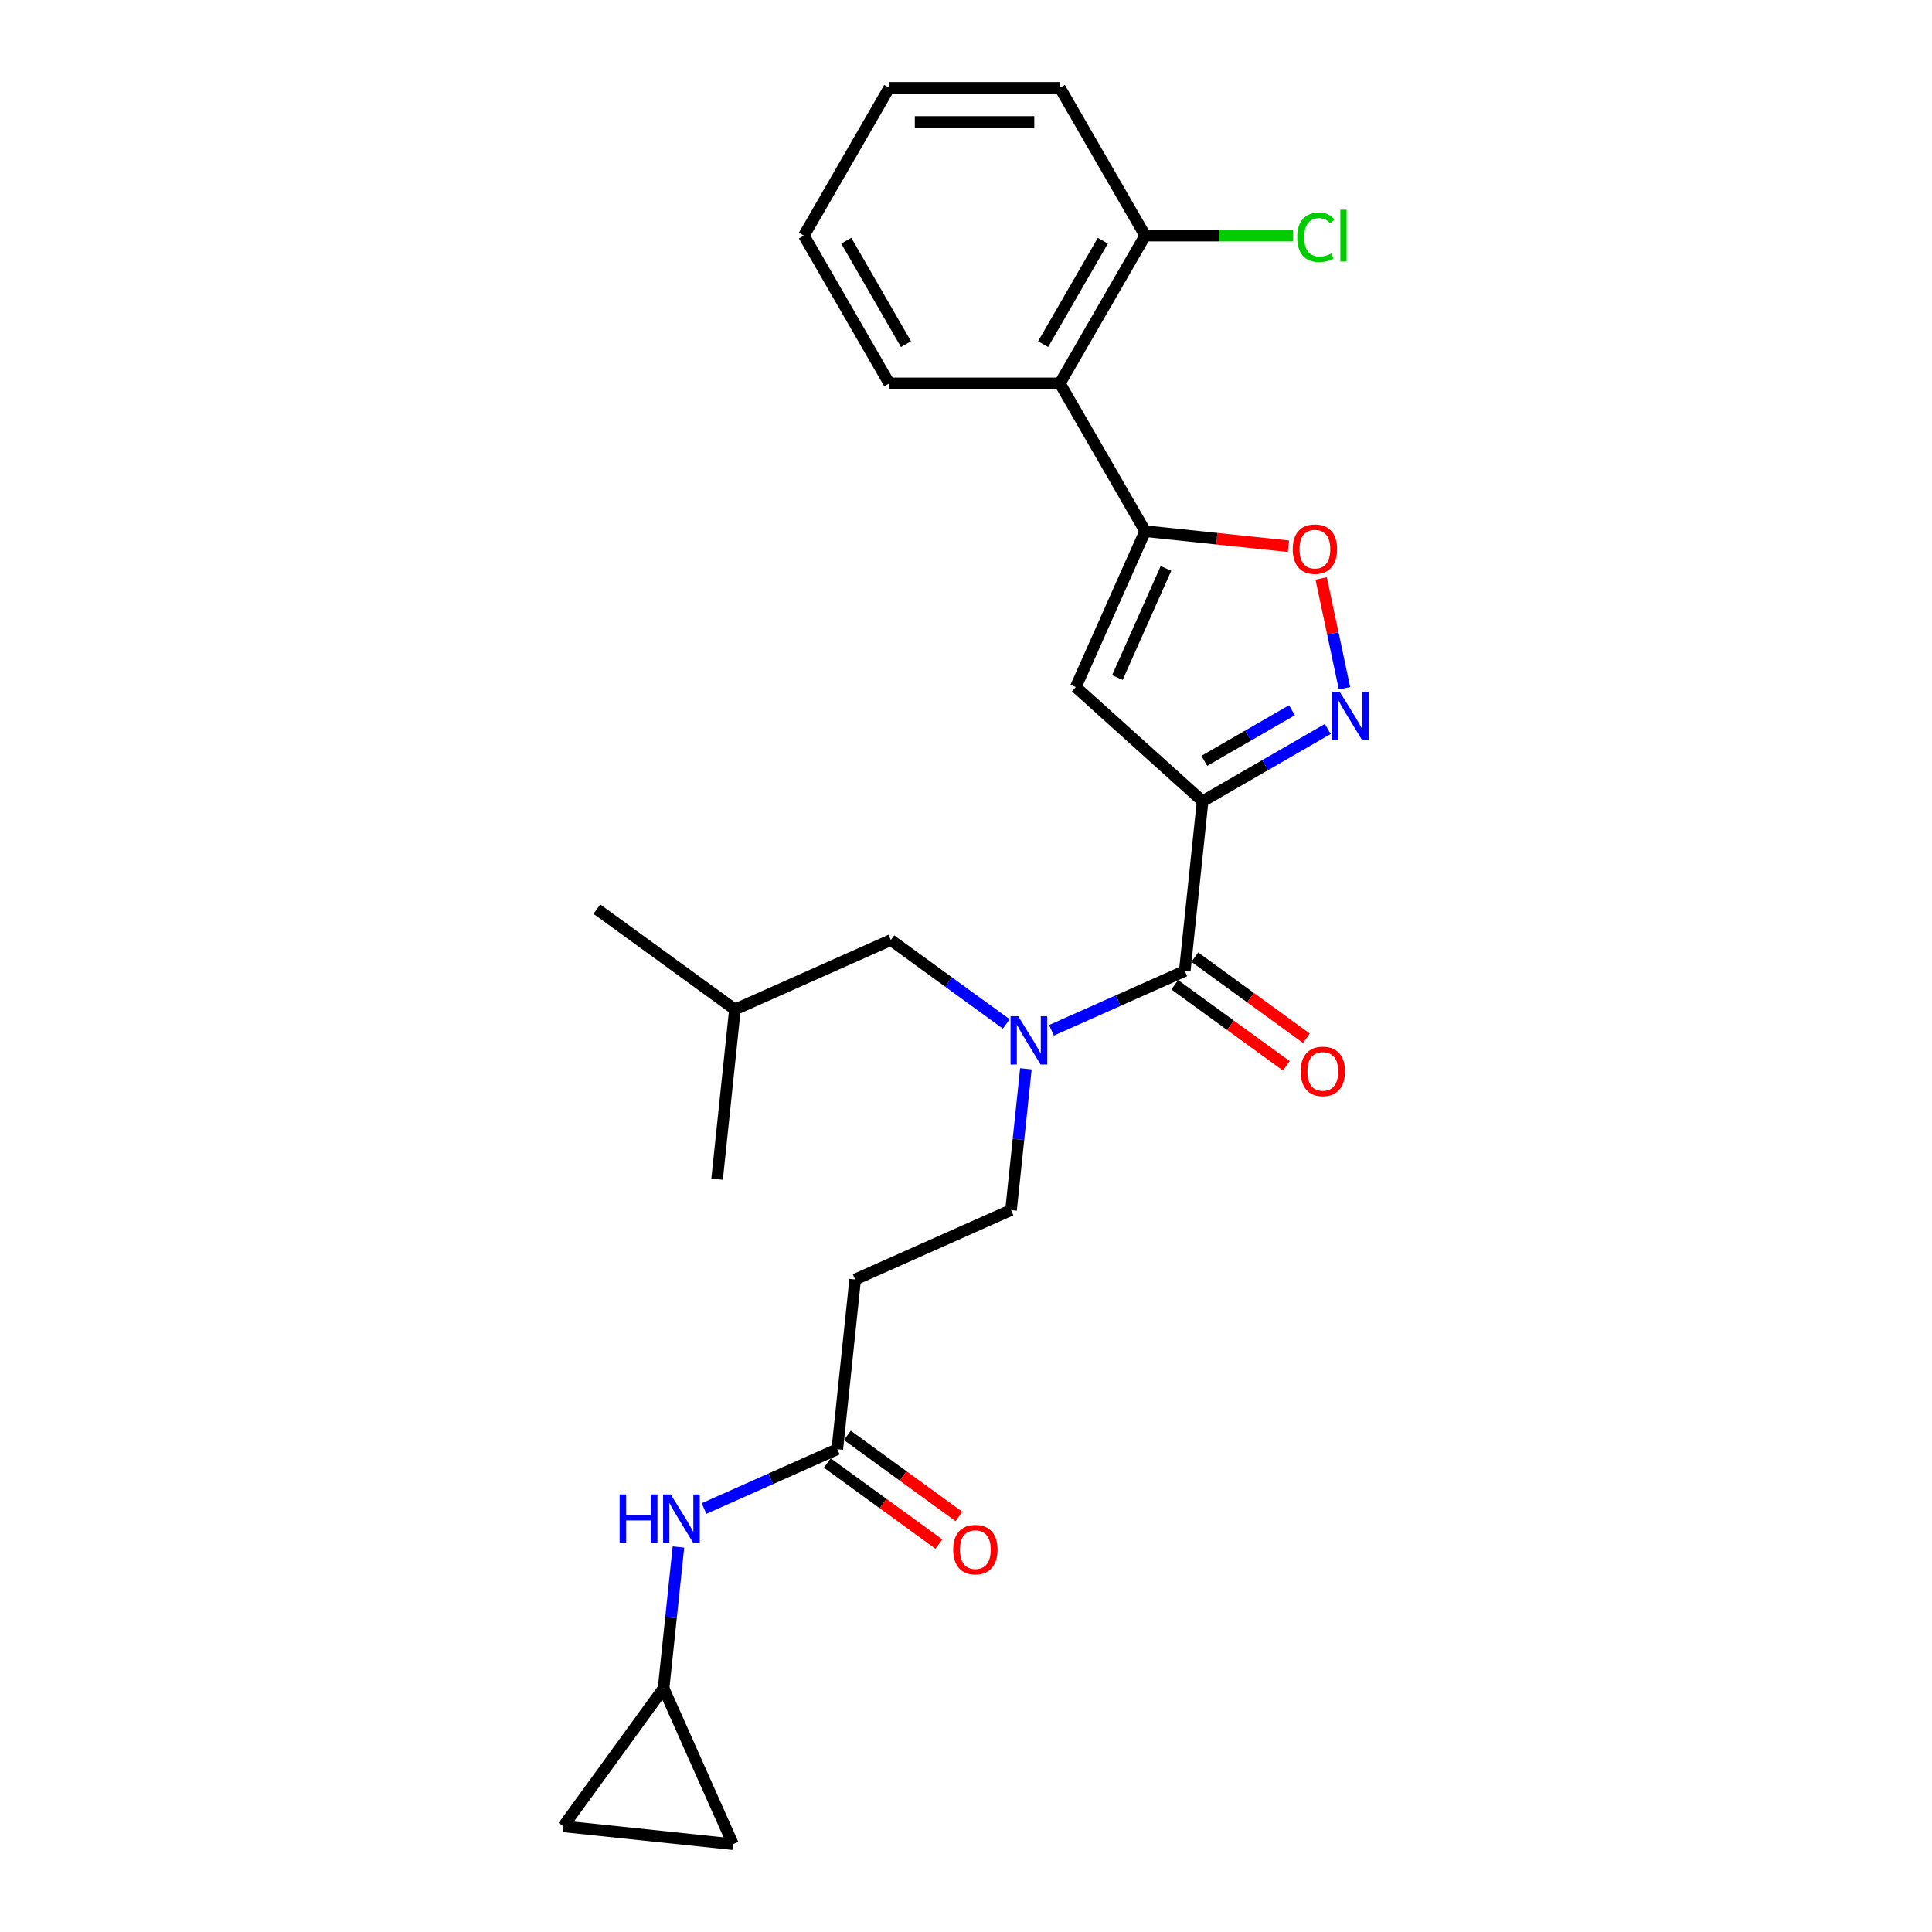 <?xml version='1.0' encoding='iso-8859-1'?>
<svg version='1.1' baseProfile='full'
              xmlns='http://www.w3.org/2000/svg'
                      xmlns:rdkit='http://www.rdkit.org/xml'
                      xmlns:xlink='http://www.w3.org/1999/xlink'
                  xml:space='preserve'
width='1000px' height='1000px' viewBox='0 0 1000 1000'>
<!-- END OF HEADER -->
<rect style='opacity:1.0;fill:#FFFFFF;stroke:none' width='1000' height='1000' x='0' y='0'> </rect>
<path class='bond-0' d='M 433.392,750.091 L 398.895,765.45' style='fill:none;fill-rule:evenodd;stroke:#000000;stroke-width:6px;stroke-linecap:butt;stroke-linejoin:miter;stroke-opacity:1' />
<path class='bond-0' d='M 398.895,765.45 L 364.398,780.809' style='fill:none;fill-rule:evenodd;stroke:#0000FF;stroke-width:6px;stroke-linecap:butt;stroke-linejoin:miter;stroke-opacity:1' />
<path class='bond-1' d='M 428.201,757.237 L 457.084,778.221' style='fill:none;fill-rule:evenodd;stroke:#000000;stroke-width:6px;stroke-linecap:butt;stroke-linejoin:miter;stroke-opacity:1' />
<path class='bond-1' d='M 457.084,778.221 L 485.967,799.206' style='fill:none;fill-rule:evenodd;stroke:#FF0000;stroke-width:6px;stroke-linecap:butt;stroke-linejoin:miter;stroke-opacity:1' />
<path class='bond-1' d='M 438.584,742.945 L 467.467,763.93' style='fill:none;fill-rule:evenodd;stroke:#000000;stroke-width:6px;stroke-linecap:butt;stroke-linejoin:miter;stroke-opacity:1' />
<path class='bond-1' d='M 467.467,763.93 L 496.35,784.915' style='fill:none;fill-rule:evenodd;stroke:#FF0000;stroke-width:6px;stroke-linecap:butt;stroke-linejoin:miter;stroke-opacity:1' />
<path class='bond-2' d='M 433.392,750.091 L 442.625,662.25' style='fill:none;fill-rule:evenodd;stroke:#000000;stroke-width:6px;stroke-linecap:butt;stroke-linejoin:miter;stroke-opacity:1' />
<path class='bond-3' d='M 351.157,800.731 L 347.314,837.294' style='fill:none;fill-rule:evenodd;stroke:#0000FF;stroke-width:6px;stroke-linecap:butt;stroke-linejoin:miter;stroke-opacity:1' />
<path class='bond-3' d='M 347.314,837.294 L 343.471,873.857' style='fill:none;fill-rule:evenodd;stroke:#000000;stroke-width:6px;stroke-linecap:butt;stroke-linejoin:miter;stroke-opacity:1' />
<path class='bond-4' d='M 343.471,873.857 L 379.396,954.545' style='fill:none;fill-rule:evenodd;stroke:#000000;stroke-width:6px;stroke-linecap:butt;stroke-linejoin:miter;stroke-opacity:1' />
<path class='bond-5' d='M 343.471,873.857 L 291.555,945.313' style='fill:none;fill-rule:evenodd;stroke:#000000;stroke-width:6px;stroke-linecap:butt;stroke-linejoin:miter;stroke-opacity:1' />
<path class='bond-6' d='M 379.396,954.545 L 291.555,945.313' style='fill:none;fill-rule:evenodd;stroke:#000000;stroke-width:6px;stroke-linecap:butt;stroke-linejoin:miter;stroke-opacity:1' />
<path class='bond-7' d='M 608.043,509.705 L 636.926,530.69' style='fill:none;fill-rule:evenodd;stroke:#000000;stroke-width:6px;stroke-linecap:butt;stroke-linejoin:miter;stroke-opacity:1' />
<path class='bond-7' d='M 636.926,530.69 L 665.809,551.674' style='fill:none;fill-rule:evenodd;stroke:#FF0000;stroke-width:6px;stroke-linecap:butt;stroke-linejoin:miter;stroke-opacity:1' />
<path class='bond-7' d='M 618.426,495.414 L 647.309,516.398' style='fill:none;fill-rule:evenodd;stroke:#000000;stroke-width:6px;stroke-linecap:butt;stroke-linejoin:miter;stroke-opacity:1' />
<path class='bond-7' d='M 647.309,516.398 L 676.192,537.383' style='fill:none;fill-rule:evenodd;stroke:#FF0000;stroke-width:6px;stroke-linecap:butt;stroke-linejoin:miter;stroke-opacity:1' />
<path class='bond-8' d='M 613.235,502.559 L 578.737,517.919' style='fill:none;fill-rule:evenodd;stroke:#000000;stroke-width:6px;stroke-linecap:butt;stroke-linejoin:miter;stroke-opacity:1' />
<path class='bond-8' d='M 578.737,517.919 L 544.24,533.278' style='fill:none;fill-rule:evenodd;stroke:#0000FF;stroke-width:6px;stroke-linecap:butt;stroke-linejoin:miter;stroke-opacity:1' />
<path class='bond-9' d='M 613.235,502.559 L 622.467,414.718' style='fill:none;fill-rule:evenodd;stroke:#000000;stroke-width:6px;stroke-linecap:butt;stroke-linejoin:miter;stroke-opacity:1' />
<path class='bond-10' d='M 530.999,553.199 L 527.156,589.762' style='fill:none;fill-rule:evenodd;stroke:#0000FF;stroke-width:6px;stroke-linecap:butt;stroke-linejoin:miter;stroke-opacity:1' />
<path class='bond-10' d='M 527.156,589.762 L 523.314,626.325' style='fill:none;fill-rule:evenodd;stroke:#000000;stroke-width:6px;stroke-linecap:butt;stroke-linejoin:miter;stroke-opacity:1' />
<path class='bond-11' d='M 520.852,529.988 L 490.971,508.278' style='fill:none;fill-rule:evenodd;stroke:#0000FF;stroke-width:6px;stroke-linecap:butt;stroke-linejoin:miter;stroke-opacity:1' />
<path class='bond-11' d='M 490.971,508.278 L 461.09,486.568' style='fill:none;fill-rule:evenodd;stroke:#000000;stroke-width:6px;stroke-linecap:butt;stroke-linejoin:miter;stroke-opacity:1' />
<path class='bond-12' d='M 442.625,662.25 L 523.314,626.325' style='fill:none;fill-rule:evenodd;stroke:#000000;stroke-width:6px;stroke-linecap:butt;stroke-linejoin:miter;stroke-opacity:1' />
<path class='bond-13' d='M 666.905,282.723 L 629.829,278.826' style='fill:none;fill-rule:evenodd;stroke:#FF0000;stroke-width:6px;stroke-linecap:butt;stroke-linejoin:miter;stroke-opacity:1' />
<path class='bond-13' d='M 629.829,278.826 L 592.754,274.929' style='fill:none;fill-rule:evenodd;stroke:#000000;stroke-width:6px;stroke-linecap:butt;stroke-linejoin:miter;stroke-opacity:1' />
<path class='bond-14' d='M 683.835,299.406 L 689.874,327.819' style='fill:none;fill-rule:evenodd;stroke:#FF0000;stroke-width:6px;stroke-linecap:butt;stroke-linejoin:miter;stroke-opacity:1' />
<path class='bond-14' d='M 689.874,327.819 L 695.914,356.231' style='fill:none;fill-rule:evenodd;stroke:#0000FF;stroke-width:6px;stroke-linecap:butt;stroke-linejoin:miter;stroke-opacity:1' />
<path class='bond-15' d='M 592.754,274.929 L 556.829,355.618' style='fill:none;fill-rule:evenodd;stroke:#000000;stroke-width:6px;stroke-linecap:butt;stroke-linejoin:miter;stroke-opacity:1' />
<path class='bond-15' d='M 603.503,294.217 L 578.356,350.699' style='fill:none;fill-rule:evenodd;stroke:#000000;stroke-width:6px;stroke-linecap:butt;stroke-linejoin:miter;stroke-opacity:1' />
<path class='bond-16' d='M 592.754,274.929 L 548.592,198.438' style='fill:none;fill-rule:evenodd;stroke:#000000;stroke-width:6px;stroke-linecap:butt;stroke-linejoin:miter;stroke-opacity:1' />
<path class='bond-17' d='M 556.829,355.618 L 622.467,414.718' style='fill:none;fill-rule:evenodd;stroke:#000000;stroke-width:6px;stroke-linecap:butt;stroke-linejoin:miter;stroke-opacity:1' />
<path class='bond-18' d='M 622.467,414.718 L 654.866,396.013' style='fill:none;fill-rule:evenodd;stroke:#000000;stroke-width:6px;stroke-linecap:butt;stroke-linejoin:miter;stroke-opacity:1' />
<path class='bond-18' d='M 654.866,396.013 L 687.264,377.308' style='fill:none;fill-rule:evenodd;stroke:#0000FF;stroke-width:6px;stroke-linecap:butt;stroke-linejoin:miter;stroke-opacity:1' />
<path class='bond-18' d='M 623.354,393.809 L 646.033,380.715' style='fill:none;fill-rule:evenodd;stroke:#000000;stroke-width:6px;stroke-linecap:butt;stroke-linejoin:miter;stroke-opacity:1' />
<path class='bond-18' d='M 646.033,380.715 L 668.712,367.621' style='fill:none;fill-rule:evenodd;stroke:#0000FF;stroke-width:6px;stroke-linecap:butt;stroke-linejoin:miter;stroke-opacity:1' />
<path class='bond-19' d='M 548.592,198.438 L 592.754,121.946' style='fill:none;fill-rule:evenodd;stroke:#000000;stroke-width:6px;stroke-linecap:butt;stroke-linejoin:miter;stroke-opacity:1' />
<path class='bond-19' d='M 539.918,178.131 L 570.831,124.587' style='fill:none;fill-rule:evenodd;stroke:#000000;stroke-width:6px;stroke-linecap:butt;stroke-linejoin:miter;stroke-opacity:1' />
<path class='bond-20' d='M 548.592,198.438 L 460.267,198.438' style='fill:none;fill-rule:evenodd;stroke:#000000;stroke-width:6px;stroke-linecap:butt;stroke-linejoin:miter;stroke-opacity:1' />
<path class='bond-21' d='M 592.754,121.946 L 630.99,121.946' style='fill:none;fill-rule:evenodd;stroke:#000000;stroke-width:6px;stroke-linecap:butt;stroke-linejoin:miter;stroke-opacity:1' />
<path class='bond-21' d='M 630.99,121.946 L 669.226,121.946' style='fill:none;fill-rule:evenodd;stroke:#00CC00;stroke-width:6px;stroke-linecap:butt;stroke-linejoin:miter;stroke-opacity:1' />
<path class='bond-22' d='M 592.754,121.946 L 548.592,45.455' style='fill:none;fill-rule:evenodd;stroke:#000000;stroke-width:6px;stroke-linecap:butt;stroke-linejoin:miter;stroke-opacity:1' />
<path class='bond-23' d='M 460.267,198.438 L 416.104,121.946' style='fill:none;fill-rule:evenodd;stroke:#000000;stroke-width:6px;stroke-linecap:butt;stroke-linejoin:miter;stroke-opacity:1' />
<path class='bond-23' d='M 468.941,178.131 L 438.027,124.587' style='fill:none;fill-rule:evenodd;stroke:#000000;stroke-width:6px;stroke-linecap:butt;stroke-linejoin:miter;stroke-opacity:1' />
<path class='bond-24' d='M 548.592,45.455 L 460.267,45.455' style='fill:none;fill-rule:evenodd;stroke:#000000;stroke-width:6px;stroke-linecap:butt;stroke-linejoin:miter;stroke-opacity:1' />
<path class='bond-24' d='M 535.343,63.12 L 473.516,63.12' style='fill:none;fill-rule:evenodd;stroke:#000000;stroke-width:6px;stroke-linecap:butt;stroke-linejoin:miter;stroke-opacity:1' />
<path class='bond-25' d='M 416.104,121.946 L 460.267,45.455' style='fill:none;fill-rule:evenodd;stroke:#000000;stroke-width:6px;stroke-linecap:butt;stroke-linejoin:miter;stroke-opacity:1' />
<path class='bond-26' d='M 461.09,486.568 L 380.401,522.493' style='fill:none;fill-rule:evenodd;stroke:#000000;stroke-width:6px;stroke-linecap:butt;stroke-linejoin:miter;stroke-opacity:1' />
<path class='bond-27' d='M 380.401,522.493 L 308.945,470.577' style='fill:none;fill-rule:evenodd;stroke:#000000;stroke-width:6px;stroke-linecap:butt;stroke-linejoin:miter;stroke-opacity:1' />
<path class='bond-28' d='M 380.401,522.493 L 371.169,610.334' style='fill:none;fill-rule:evenodd;stroke:#000000;stroke-width:6px;stroke-linecap:butt;stroke-linejoin:miter;stroke-opacity:1' />
<path  class='atom-1' d='M 320.713 773.509
L 324.104 773.509
L 324.104 784.143
L 336.894 784.143
L 336.894 773.509
L 340.285 773.509
L 340.285 798.523
L 336.894 798.523
L 336.894 786.97
L 324.104 786.97
L 324.104 798.523
L 320.713 798.523
L 320.713 773.509
' fill='#0000FF'/>
<path  class='atom-1' d='M 347.175 773.509
L 355.371 786.758
Q 356.184 788.065, 357.491 790.432
Q 358.798 792.799, 358.869 792.941
L 358.869 773.509
L 362.19 773.509
L 362.19 798.523
L 358.763 798.523
L 349.966 784.037
Q 348.941 782.342, 347.846 780.398
Q 346.786 778.455, 346.468 777.855
L 346.468 798.523
L 343.218 798.523
L 343.218 773.509
L 347.175 773.509
' fill='#0000FF'/>
<path  class='atom-2' d='M 493.366 802.078
Q 493.366 796.072, 496.334 792.715
Q 499.302 789.359, 504.849 789.359
Q 510.395 789.359, 513.363 792.715
Q 516.331 796.072, 516.331 802.078
Q 516.331 808.154, 513.328 811.617
Q 510.325 815.044, 504.849 815.044
Q 499.337 815.044, 496.334 811.617
Q 493.366 808.19, 493.366 802.078
M 504.849 812.217
Q 508.664 812.217, 510.713 809.674
Q 512.798 807.094, 512.798 802.078
Q 512.798 797.167, 510.713 794.694
Q 508.664 792.185, 504.849 792.185
Q 501.033 792.185, 498.949 794.658
Q 496.899 797.131, 496.899 802.078
Q 496.899 807.13, 498.949 809.674
Q 501.033 812.217, 504.849 812.217
' fill='#FF0000'/>
<path  class='atom-6' d='M 673.209 554.546
Q 673.209 548.54, 676.176 545.184
Q 679.144 541.827, 684.691 541.827
Q 690.238 541.827, 693.205 545.184
Q 696.173 548.54, 696.173 554.546
Q 696.173 560.623, 693.17 564.085
Q 690.167 567.512, 684.691 567.512
Q 679.179 567.512, 676.176 564.085
Q 673.209 560.658, 673.209 554.546
M 684.691 564.686
Q 688.507 564.686, 690.556 562.142
Q 692.64 559.563, 692.64 554.546
Q 692.64 549.635, 690.556 547.162
Q 688.507 544.654, 684.691 544.654
Q 680.875 544.654, 678.791 547.127
Q 676.742 549.6, 676.742 554.546
Q 676.742 559.598, 678.791 562.142
Q 680.875 564.686, 684.691 564.686
' fill='#FF0000'/>
<path  class='atom-7' d='M 527.017 525.977
L 535.213 539.226
Q 536.026 540.533, 537.333 542.9
Q 538.64 545.268, 538.711 545.409
L 538.711 525.977
L 542.032 525.977
L 542.032 550.991
L 538.605 550.991
L 529.808 536.506
Q 528.783 534.81, 527.688 532.867
Q 526.628 530.924, 526.31 530.323
L 526.31 550.991
L 523.06 550.991
L 523.06 525.977
L 527.017 525.977
' fill='#0000FF'/>
<path  class='atom-9' d='M 669.113 284.232
Q 669.113 278.226, 672.08 274.87
Q 675.048 271.513, 680.595 271.513
Q 686.142 271.513, 689.109 274.87
Q 692.077 278.226, 692.077 284.232
Q 692.077 290.309, 689.074 293.771
Q 686.071 297.198, 680.595 297.198
Q 675.083 297.198, 672.08 293.771
Q 669.113 290.344, 669.113 284.232
M 680.595 294.372
Q 684.41 294.372, 686.46 291.828
Q 688.544 289.249, 688.544 284.232
Q 688.544 279.321, 686.46 276.848
Q 684.41 274.34, 680.595 274.34
Q 676.779 274.34, 674.695 276.813
Q 672.646 279.286, 672.646 284.232
Q 672.646 289.284, 674.695 291.828
Q 676.779 294.372, 680.595 294.372
' fill='#FF0000'/>
<path  class='atom-13' d='M 693.429 358.049
L 701.626 371.298
Q 702.439 372.605, 703.746 374.972
Q 705.053 377.339, 705.124 377.481
L 705.124 358.049
L 708.445 358.049
L 708.445 383.063
L 705.018 383.063
L 696.221 368.578
Q 695.196 366.882, 694.101 364.939
Q 693.041 362.995, 692.723 362.395
L 692.723 383.063
L 689.473 383.063
L 689.473 358.049
L 693.429 358.049
' fill='#0000FF'/>
<path  class='atom-16' d='M 671.434 122.812
Q 671.434 116.594, 674.331 113.343
Q 677.263 110.058, 682.81 110.058
Q 687.968 110.058, 690.724 113.696
L 688.392 115.604
Q 686.378 112.955, 682.81 112.955
Q 679.03 112.955, 677.016 115.498
Q 675.037 118.007, 675.037 122.812
Q 675.037 127.758, 677.086 130.302
Q 679.171 132.845, 683.199 132.845
Q 685.954 132.845, 689.169 131.185
L 690.158 133.835
Q 688.851 134.682, 686.873 135.177
Q 684.894 135.672, 682.704 135.672
Q 677.263 135.672, 674.331 132.351
Q 671.434 129.03, 671.434 122.812
' fill='#00CC00'/>
<path  class='atom-16' d='M 693.762 108.538
L 697.012 108.538
L 697.012 135.354
L 693.762 135.354
L 693.762 108.538
' fill='#00CC00'/>
</svg>
